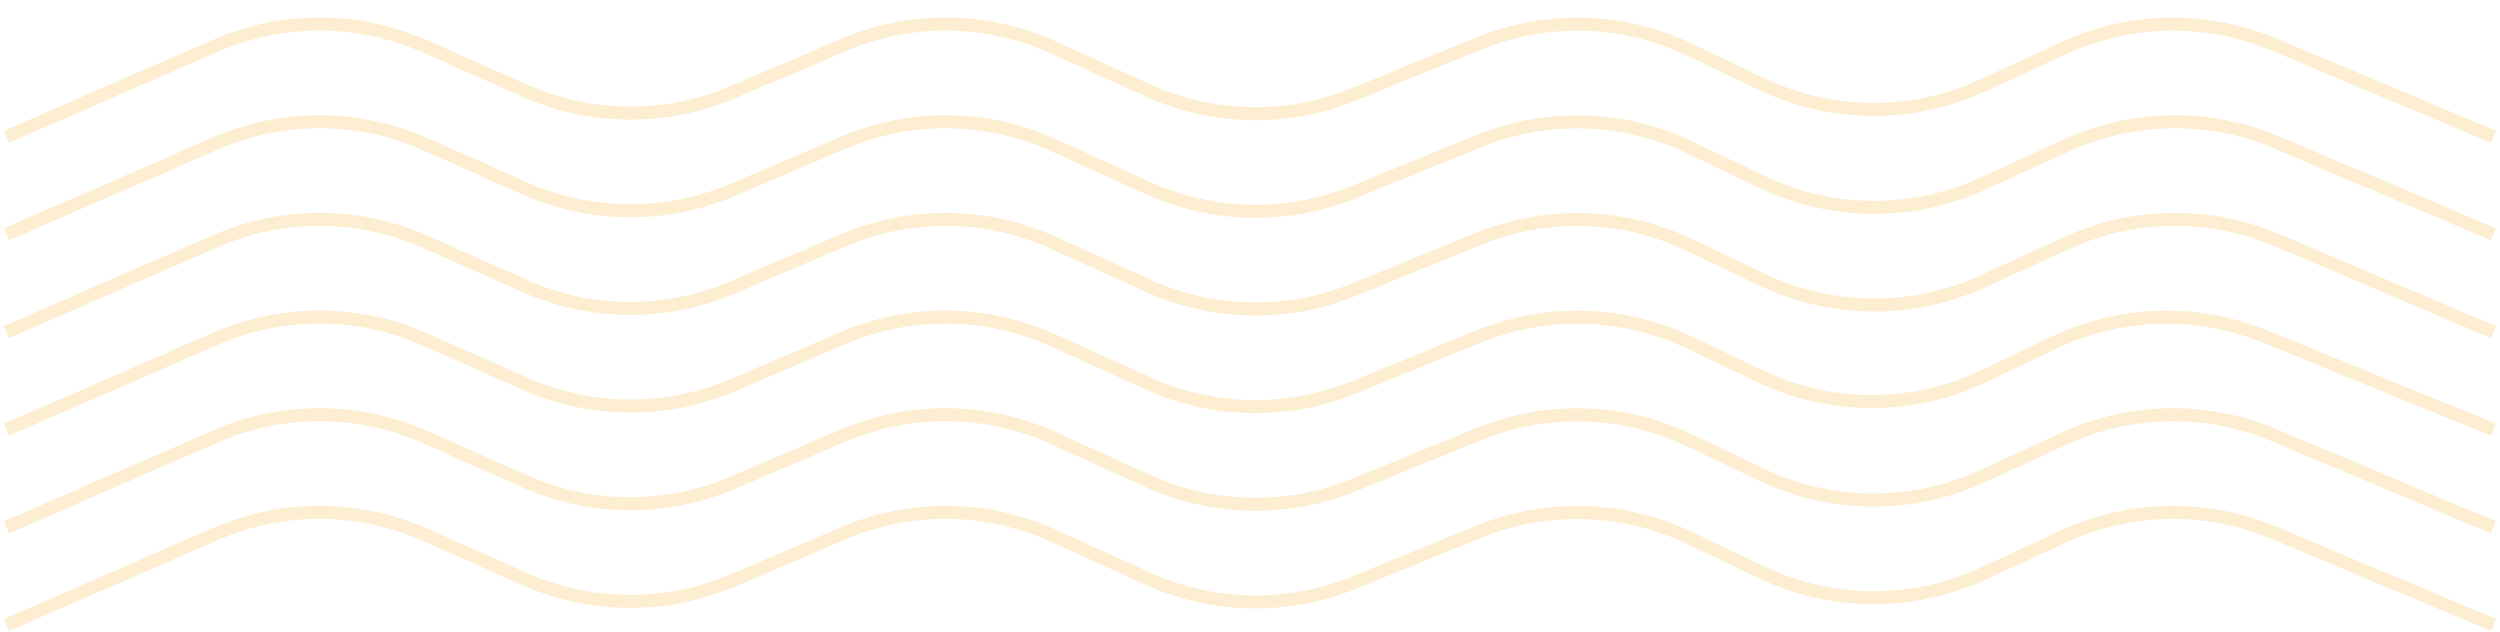 <?xml version="1.0" encoding="UTF-8"?> <svg xmlns="http://www.w3.org/2000/svg" width="384" height="97" viewBox="0 0 384 97" fill="none"> <path d="M1 21L33.122 7.021C43.401 2.547 55.086 2.592 65.33 7.146L80.583 13.925C90.734 18.437 102.304 18.525 112.522 14.167L129.545 6.907C139.864 2.506 151.556 2.64 161.771 7.278L176.321 13.882C186.33 18.426 197.767 18.651 207.946 14.504L227.169 6.672C237.601 2.423 249.341 2.768 259.505 7.624L270.55 12.901C281.287 18.032 293.752 18.115 304.556 13.128L316.998 7.386C327.193 2.68 338.897 2.477 349.249 6.825L383 21" stroke="#F7C765" stroke-opacity="0.3" stroke-width="2"></path> <path d="M1 36L33.122 22.021C43.401 17.547 55.086 17.592 65.33 22.146L80.583 28.925C90.734 33.437 102.304 33.525 112.522 29.167L129.545 21.907C139.864 17.506 151.556 17.64 161.771 22.277L176.321 28.882C186.33 33.426 197.767 33.651 207.946 29.503L227.169 21.672C237.601 17.423 249.341 17.768 259.505 22.624L270.641 27.945C281.326 33.05 293.724 33.158 304.497 28.241L317.479 22.314C327.687 17.654 339.383 17.496 349.713 21.878L383 36" stroke="#F7C765" stroke-opacity="0.3" stroke-width="2"></path> <path d="M1 51L33.122 37.021C43.401 32.547 55.086 32.592 65.33 37.146L80.583 43.925C90.734 48.437 102.304 48.525 112.522 44.167L129.545 36.907C139.864 32.506 151.556 32.641 161.771 37.278L176.321 43.882C186.33 48.426 197.767 48.651 207.946 44.504L227.169 36.672C237.601 32.423 249.341 32.768 259.505 37.624L270.641 42.945C281.326 48.05 293.724 48.158 304.497 43.24L317.479 37.314C327.687 32.654 339.383 32.496 349.713 36.878L383 51" stroke="#F7C765" stroke-opacity="0.3" stroke-width="2"></path> <path d="M1 66L33.122 52.021C43.401 47.547 55.086 47.592 65.33 52.146L80.583 58.925C90.734 63.437 102.304 63.525 112.522 59.167L129.545 51.907C139.864 47.506 151.556 47.641 161.771 52.278L176.321 58.882C186.33 63.426 197.767 63.651 207.946 59.504L227.169 51.672C237.601 47.423 249.341 47.768 259.505 52.624L270.265 57.765C281.165 62.973 293.836 62.976 304.738 57.773L315.541 52.617C325.706 47.765 337.445 47.424 347.874 51.677L383 66" stroke="#F7C765" stroke-opacity="0.3" stroke-width="2"></path> <path d="M1 81L33.122 67.021C43.401 62.547 55.086 62.592 65.33 67.146L80.583 73.925C90.734 78.437 102.304 78.525 112.522 74.167L129.545 66.907C139.864 62.506 151.556 62.641 161.771 67.278L176.321 73.882C186.33 78.426 197.767 78.651 207.946 74.504L227.169 66.672C237.601 62.423 249.341 62.768 259.505 67.624L270.55 72.901C281.287 78.032 293.752 78.115 304.556 73.128L316.998 67.386C327.193 62.68 338.897 62.477 349.249 66.825L383 81" stroke="#F7C765" stroke-opacity="0.3" stroke-width="2"></path> <path d="M1 96L33.122 82.021C43.401 77.547 55.086 77.592 65.33 82.146L80.583 88.925C90.734 93.437 102.304 93.525 112.522 89.167L129.545 81.907C139.864 77.506 151.556 77.641 161.771 82.278L176.321 88.882C186.33 93.426 197.767 93.651 207.946 89.504L227.169 81.672C237.601 77.423 249.341 77.768 259.505 82.624L270.55 87.901C281.287 93.032 293.752 93.115 304.556 88.128L316.998 82.386C327.193 77.68 338.897 77.477 349.249 81.825L383 96" stroke="#F7C765" stroke-opacity="0.3" stroke-width="2"></path> </svg> 
